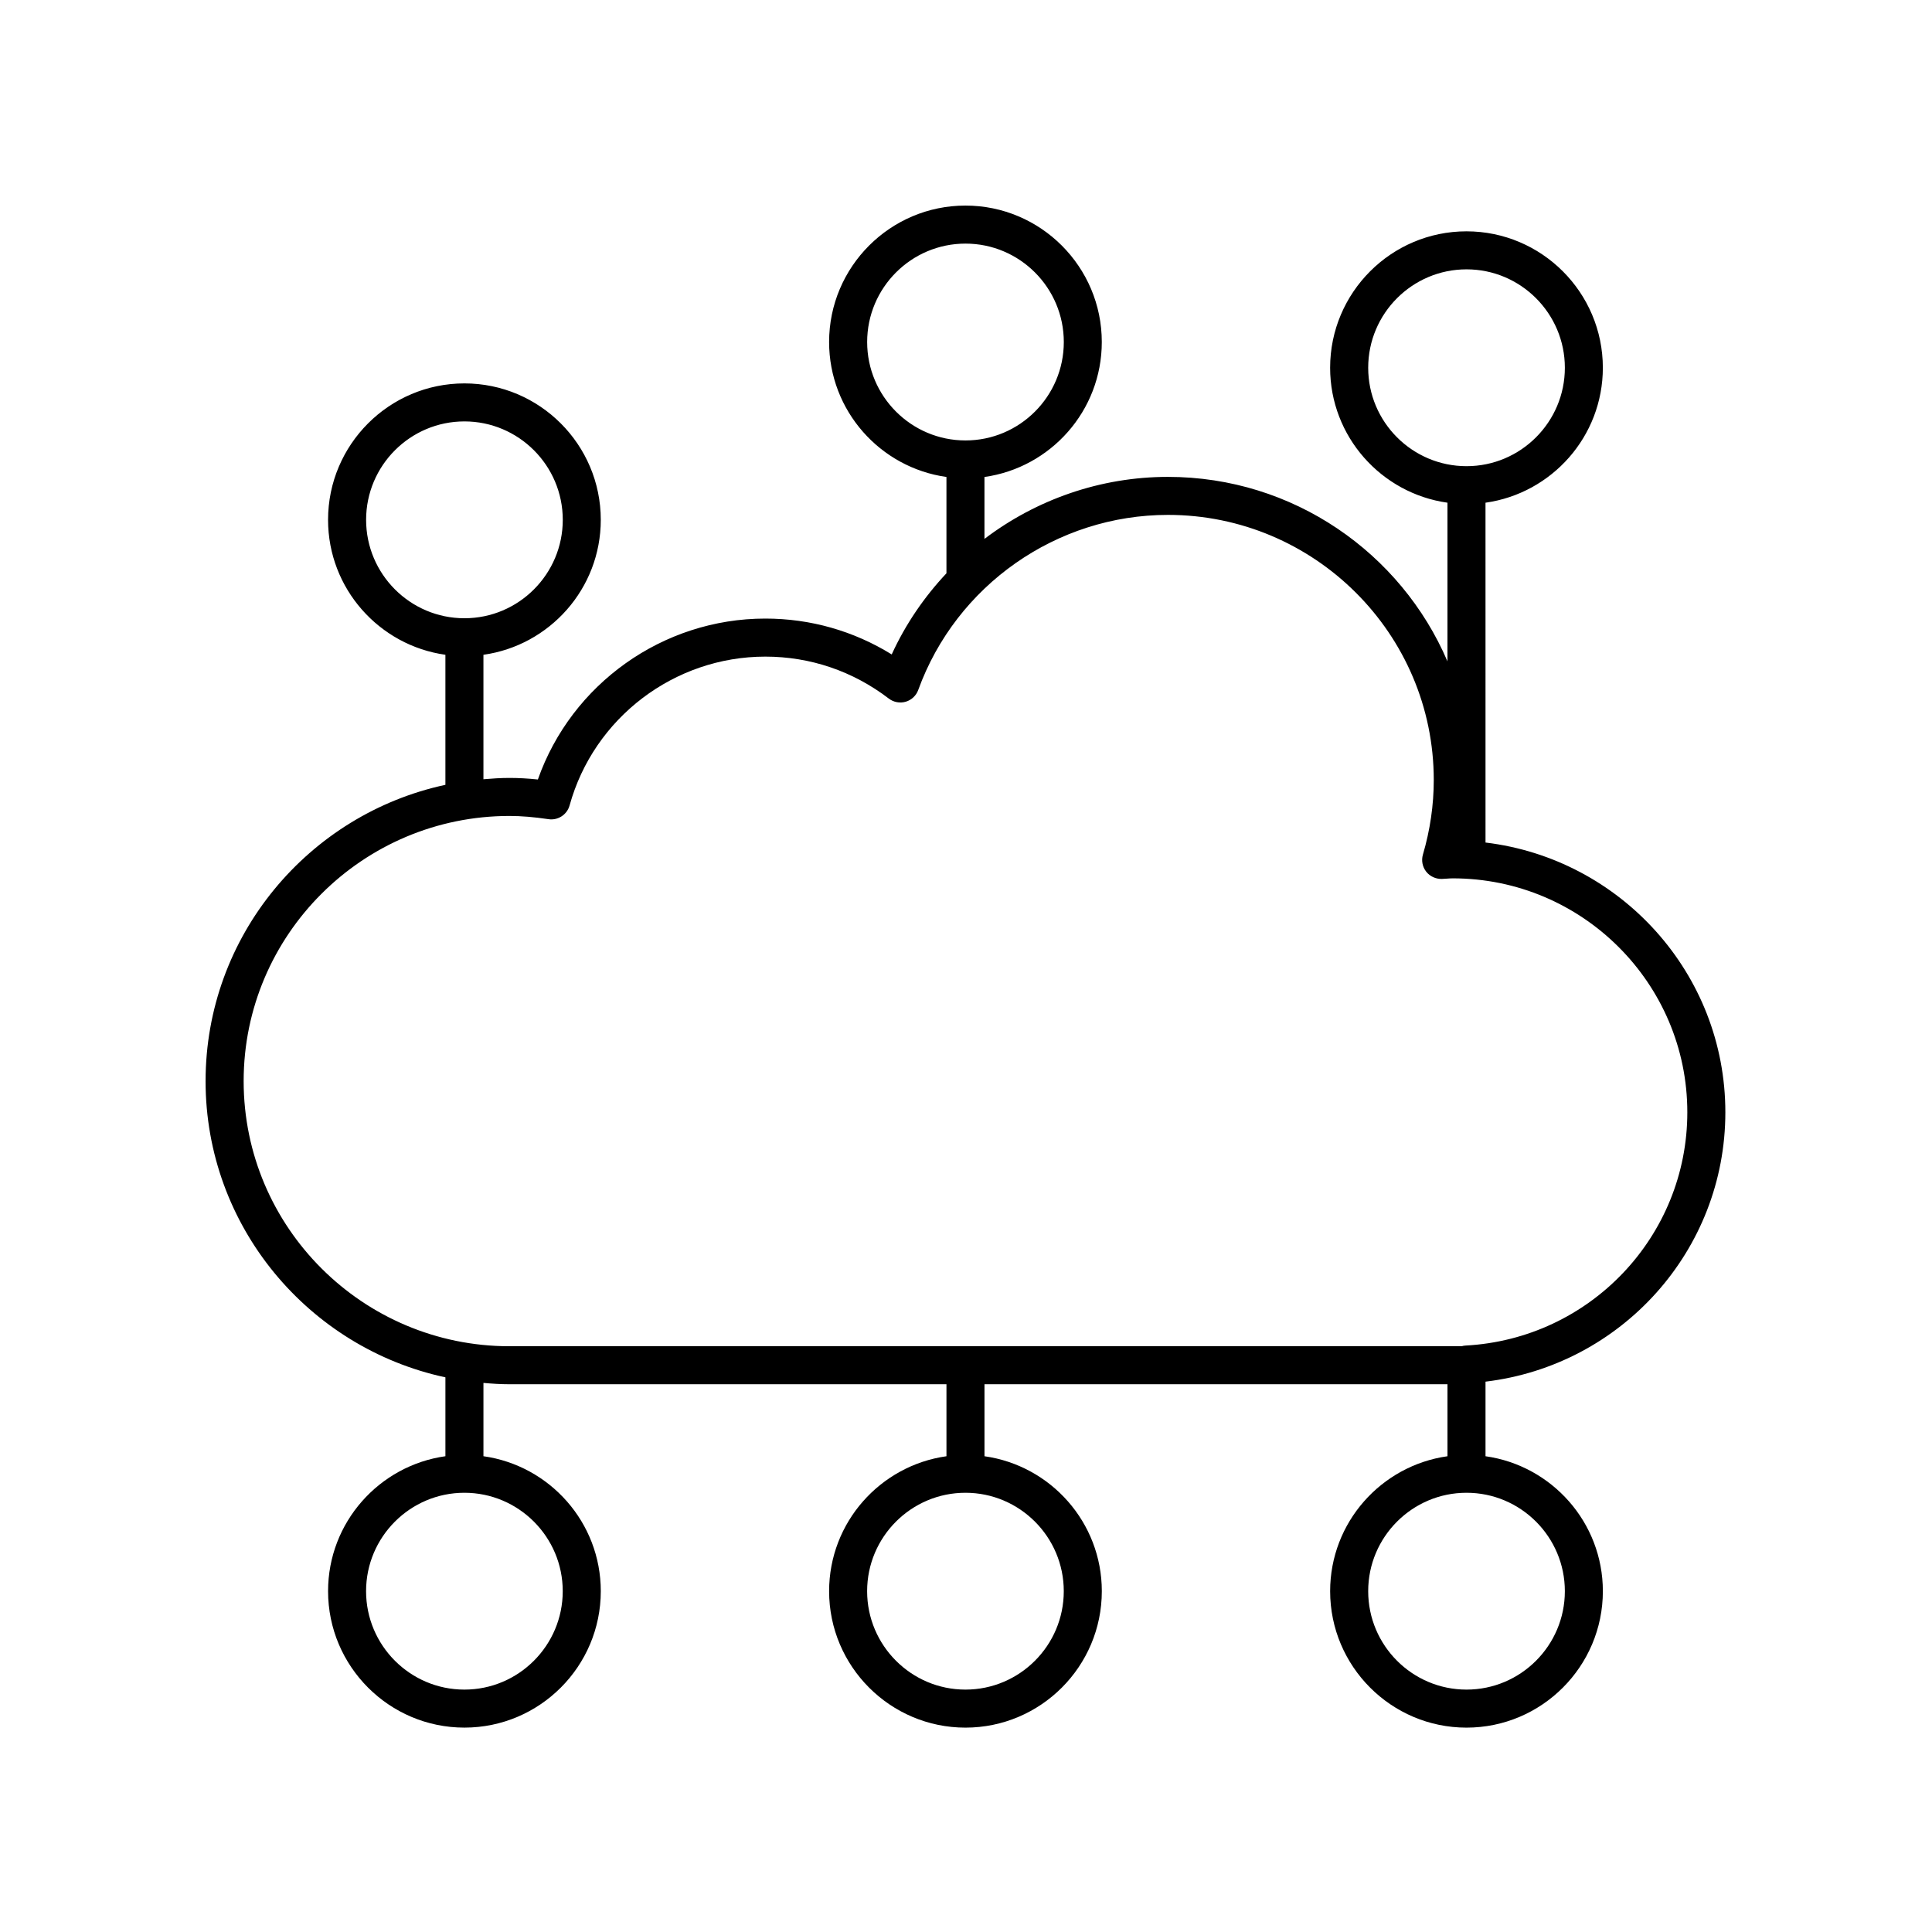 <?xml version="1.0" encoding="UTF-8"?>
<!-- The Best Svg Icon site in the world: iconSvg.co, Visit us! https://iconsvg.co -->
<svg fill="#000000" width="800px" height="800px" version="1.1" viewBox="144 144 512 512" xmlns="http://www.w3.org/2000/svg">
 <path d="m198.48 430.5c0 38.492 27.281 70.711 63.559 78.508v20.906c-17.543 2.465-31.098 17.539-31.098 35.762 0 19.938 16.211 36.16 36.137 36.16s36.137-16.223 36.137-36.16c0-18.223-13.555-33.297-31.098-35.762v-19.426c2.269 0.199 4.559 0.352 6.883 0.352h115.82v19.078c-17.543 2.465-31.098 17.539-31.098 35.762 0 19.938 16.211 36.16 36.137 36.16 19.922 0 36.133-16.223 36.133-36.16 0-18.223-13.555-33.297-31.094-35.762v-19.078h122.7v19.078c-17.543 2.465-31.098 17.539-31.098 35.762 0 19.938 16.211 36.16 36.137 36.16 19.926 0 36.137-16.223 36.137-36.16 0-18.223-13.555-33.297-31.098-35.762v-19.766c35.992-4.309 63.559-34.742 63.559-71.383 0-36.805-27.812-67.188-63.559-71.488l-0.004-90.059c17.543-2.465 31.098-17.539 31.098-35.762 0-19.938-16.211-36.156-36.137-36.156-19.926 0-36.137 16.219-36.137 36.156 0 18.223 13.555 33.297 31.098 35.762v42.047c-12.289-28.711-40.863-48.891-74.082-48.891-17.934 0-34.91 6.031-48.621 16.434v-16.406c17.543-2.465 31.094-17.543 31.094-35.766 0.004-19.941-16.207-36.16-36.129-36.16-19.926 0-36.137 16.219-36.137 36.156 0 18.223 13.555 33.301 31.098 35.766v25.527c-5.883 6.269-10.84 13.48-14.508 21.504-10.078-6.234-21.539-9.504-33.496-9.504-27.168 0-51.355 17.324-60.273 42.645-2.676-0.281-5.137-0.414-7.539-0.414-2.324 0-4.613 0.156-6.887 0.348v-32.984c17.543-2.465 31.098-17.539 31.098-35.762 0-19.938-16.211-36.156-36.137-36.156-19.926 0-36.137 16.219-36.137 36.156 0 18.223 13.555 33.297 31.098 35.762v34.465c-36.273 7.801-63.555 40.023-63.555 78.512zm94.652 135.18c0 14.383-11.691 26.082-26.059 26.082-14.367 0-26.059-11.699-26.059-26.082 0-14.383 11.691-26.082 26.059-26.082 14.367 0.004 26.059 11.703 26.059 26.082zm132.78 0c0 14.383-11.691 26.082-26.055 26.082-14.367 0-26.059-11.699-26.059-26.082 0-14.383 11.691-26.082 26.059-26.082 14.367 0.004 26.055 11.703 26.055 26.082zm-184.89-283.92c0-14.383 11.691-26.082 26.059-26.082 14.367 0 26.059 11.699 26.059 26.082 0 14.383-11.691 26.082-26.059 26.082-14.371 0-26.059-11.699-26.059-26.082zm317.68 283.92c0 14.383-11.691 26.082-26.059 26.082-14.367 0-26.059-11.699-26.059-26.082 0-14.383 11.691-26.082 26.059-26.082 14.371 0.004 26.059 11.703 26.059 26.082zm-52.117-324.22c0-14.383 11.691-26.082 26.059-26.082 14.367 0 26.059 11.699 26.059 26.082s-11.691 26.082-26.059 26.082c-14.367 0-26.059-11.699-26.059-26.082zm-132.78-6.82c0-14.383 11.688-26.082 26.059-26.082 14.367 0 26.055 11.699 26.055 26.082 0 14.383-11.691 26.082-26.055 26.082-14.371 0-26.059-11.699-26.059-26.082zm-84.449 126.45c2.508 0.379 4.914-1.191 5.59-3.641 6.418-23.223 27.75-39.438 51.875-39.438 11.898 0 23.215 3.844 32.723 11.121 1.277 0.973 2.941 1.281 4.477 0.836 1.539-0.453 2.773-1.609 3.32-3.121 10.066-27.75 36.66-46.395 66.18-46.395 38.84 0 70.441 31.52 70.441 70.266 0 6.602-0.965 13.25-2.875 19.758-0.457 1.562-0.133 3.246 0.871 4.527 1.008 1.277 2.59 1.977 4.191 1.922l1.227-0.074c0.539-0.035 1.078-0.078 1.625-0.078 34.273 0 62.156 27.809 62.156 61.996 0 32.898-25.82 60.051-58.781 61.82-0.355 0.02-0.707 0.078-1.043 0.18h-252.32c-38.844 0-70.445-31.52-70.445-70.266s31.602-70.266 70.445-70.266c3.125 0.004 6.414 0.273 10.348 0.852z"/>
</svg>